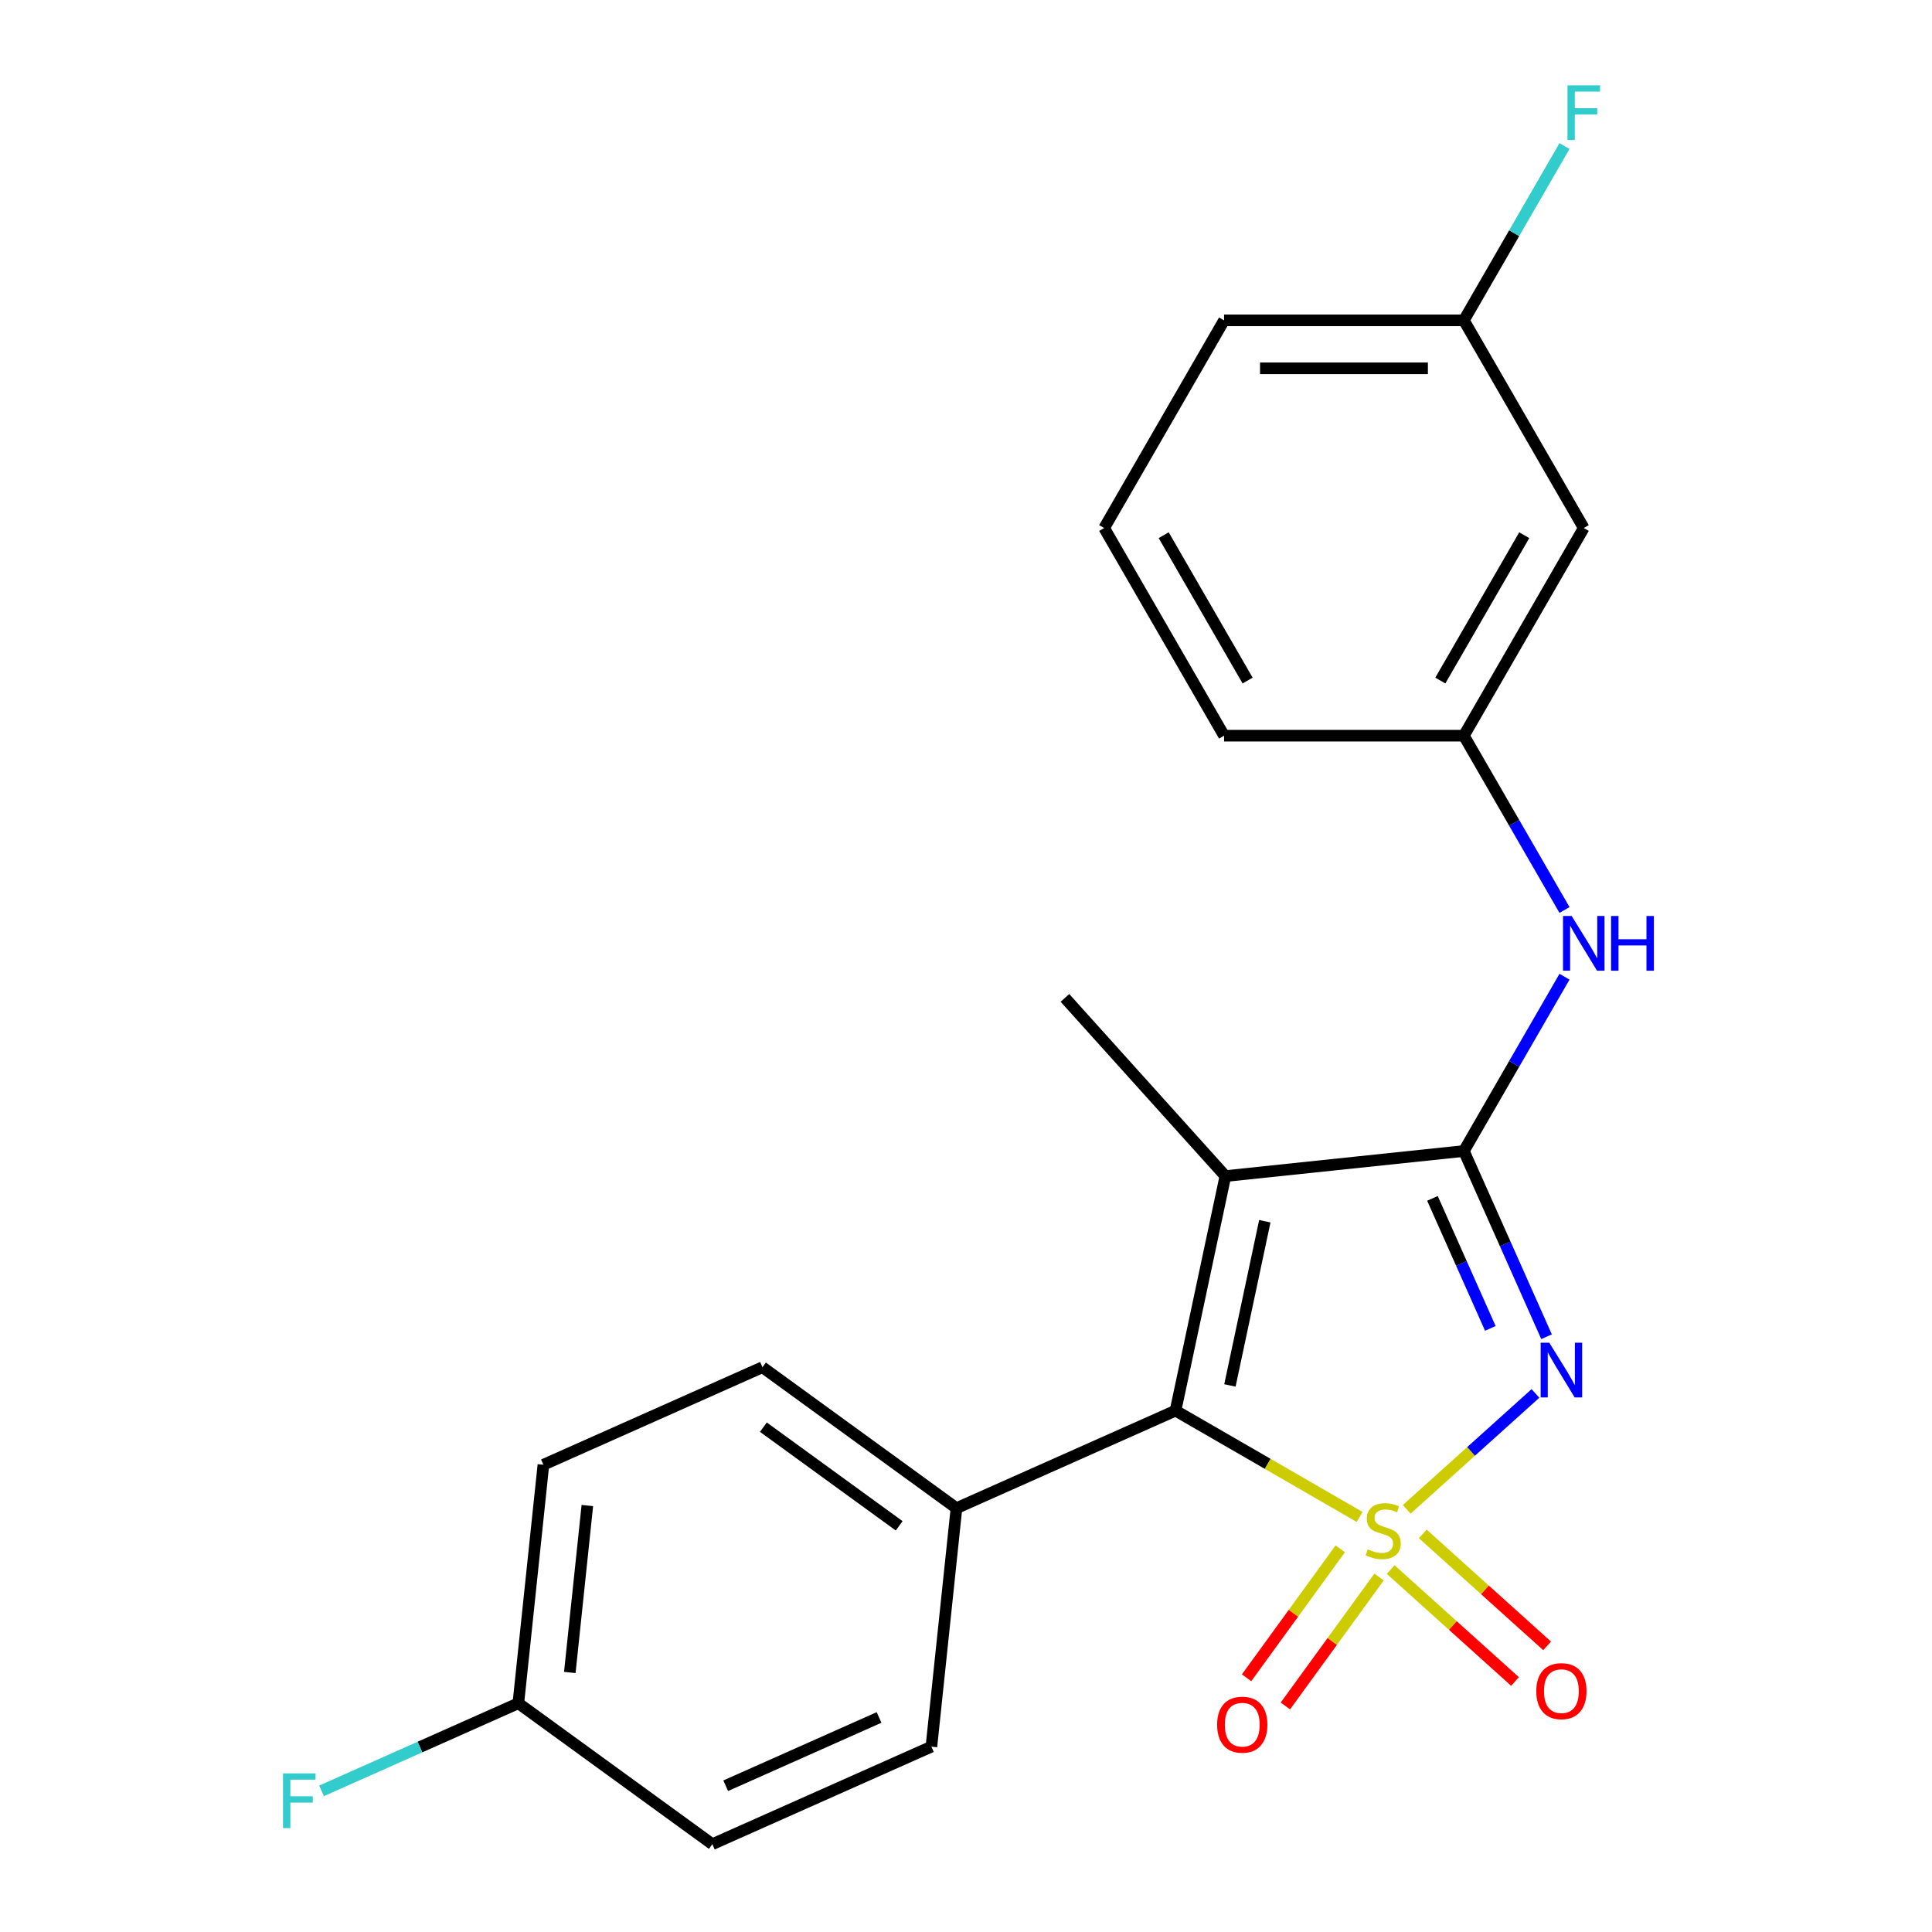 <?xml version='1.0' encoding='iso-8859-1'?>
<svg version='1.1' baseProfile='full'
              xmlns='http://www.w3.org/2000/svg'
                      xmlns:rdkit='http://www.rdkit.org/xml'
                      xmlns:xlink='http://www.w3.org/1999/xlink'
                  xml:space='preserve'
width='1000px' height='1000px' viewBox='0 0 1000 1000'>
<!-- END OF HEADER -->
<rect style='opacity:1.0;fill:#FFFFFF;stroke:none' width='1000' height='1000' x='0' y='0'> </rect>
<path class='bond-0' d='M 728.123,781.232 L 761.433,751.239' style='fill:none;fill-rule:evenodd;stroke:#CCCC00;stroke-width:6px;stroke-linecap:butt;stroke-linejoin:miter;stroke-opacity:1' />
<path class='bond-0' d='M 761.433,751.239 L 794.744,721.247' style='fill:none;fill-rule:evenodd;stroke:#0000FF;stroke-width:6px;stroke-linecap:butt;stroke-linejoin:miter;stroke-opacity:1' />
<path class='bond-2' d='M 703.757,785.168 L 656.105,757.656' style='fill:none;fill-rule:evenodd;stroke:#CCCC00;stroke-width:6px;stroke-linecap:butt;stroke-linejoin:miter;stroke-opacity:1' />
<path class='bond-2' d='M 656.105,757.656 L 608.452,730.143' style='fill:none;fill-rule:evenodd;stroke:#000000;stroke-width:6px;stroke-linecap:butt;stroke-linejoin:miter;stroke-opacity:1' />
<path class='bond-5' d='M 719.818,812.395 L 751.998,841.37' style='fill:none;fill-rule:evenodd;stroke:#CCCC00;stroke-width:6px;stroke-linecap:butt;stroke-linejoin:miter;stroke-opacity:1' />
<path class='bond-5' d='M 751.998,841.37 L 784.179,870.345' style='fill:none;fill-rule:evenodd;stroke:#FF0000;stroke-width:6px;stroke-linecap:butt;stroke-linejoin:miter;stroke-opacity:1' />
<path class='bond-5' d='M 736.428,793.947 L 768.608,822.923' style='fill:none;fill-rule:evenodd;stroke:#CCCC00;stroke-width:6px;stroke-linecap:butt;stroke-linejoin:miter;stroke-opacity:1' />
<path class='bond-5' d='M 768.608,822.923 L 800.789,851.898' style='fill:none;fill-rule:evenodd;stroke:#FF0000;stroke-width:6px;stroke-linecap:butt;stroke-linejoin:miter;stroke-opacity:1' />
<path class='bond-6' d='M 693.716,801.675 L 669.471,835.044' style='fill:none;fill-rule:evenodd;stroke:#CCCC00;stroke-width:6px;stroke-linecap:butt;stroke-linejoin:miter;stroke-opacity:1' />
<path class='bond-6' d='M 669.471,835.044 L 645.227,868.414' style='fill:none;fill-rule:evenodd;stroke:#FF0000;stroke-width:6px;stroke-linecap:butt;stroke-linejoin:miter;stroke-opacity:1' />
<path class='bond-6' d='M 713.798,816.265 L 689.554,849.635' style='fill:none;fill-rule:evenodd;stroke:#CCCC00;stroke-width:6px;stroke-linecap:butt;stroke-linejoin:miter;stroke-opacity:1' />
<path class='bond-6' d='M 689.554,849.635 L 665.309,883.005' style='fill:none;fill-rule:evenodd;stroke:#FF0000;stroke-width:6px;stroke-linecap:butt;stroke-linejoin:miter;stroke-opacity:1' />
<path class='bond-1' d='M 800.491,691.888 L 779.092,643.827' style='fill:none;fill-rule:evenodd;stroke:#0000FF;stroke-width:6px;stroke-linecap:butt;stroke-linejoin:miter;stroke-opacity:1' />
<path class='bond-1' d='M 779.092,643.827 L 757.694,595.765' style='fill:none;fill-rule:evenodd;stroke:#000000;stroke-width:6px;stroke-linecap:butt;stroke-linejoin:miter;stroke-opacity:1' />
<path class='bond-1' d='M 771.394,687.567 L 756.415,653.923' style='fill:none;fill-rule:evenodd;stroke:#0000FF;stroke-width:6px;stroke-linecap:butt;stroke-linejoin:miter;stroke-opacity:1' />
<path class='bond-1' d='M 756.415,653.923 L 741.436,620.28' style='fill:none;fill-rule:evenodd;stroke:#000000;stroke-width:6px;stroke-linecap:butt;stroke-linejoin:miter;stroke-opacity:1' />
<path class='bond-4' d='M 757.694,595.765 L 783.74,550.653' style='fill:none;fill-rule:evenodd;stroke:#000000;stroke-width:6px;stroke-linecap:butt;stroke-linejoin:miter;stroke-opacity:1' />
<path class='bond-4' d='M 783.74,550.653 L 809.785,505.54' style='fill:none;fill-rule:evenodd;stroke:#0000FF;stroke-width:6px;stroke-linecap:butt;stroke-linejoin:miter;stroke-opacity:1' />
<path class='bond-22' d='M 757.694,595.765 L 634.257,608.739' style='fill:none;fill-rule:evenodd;stroke:#000000;stroke-width:6px;stroke-linecap:butt;stroke-linejoin:miter;stroke-opacity:1' />
<path class='bond-3' d='M 608.452,730.143 L 634.257,608.739' style='fill:none;fill-rule:evenodd;stroke:#000000;stroke-width:6px;stroke-linecap:butt;stroke-linejoin:miter;stroke-opacity:1' />
<path class='bond-3' d='M 636.604,717.094 L 654.667,632.111' style='fill:none;fill-rule:evenodd;stroke:#000000;stroke-width:6px;stroke-linecap:butt;stroke-linejoin:miter;stroke-opacity:1' />
<path class='bond-7' d='M 608.452,730.143 L 495.066,780.626' style='fill:none;fill-rule:evenodd;stroke:#000000;stroke-width:6px;stroke-linecap:butt;stroke-linejoin:miter;stroke-opacity:1' />
<path class='bond-12' d='M 634.257,608.739 L 551.207,516.502' style='fill:none;fill-rule:evenodd;stroke:#000000;stroke-width:6px;stroke-linecap:butt;stroke-linejoin:miter;stroke-opacity:1' />
<path class='bond-8' d='M 809.785,471.014 L 783.74,425.902' style='fill:none;fill-rule:evenodd;stroke:#0000FF;stroke-width:6px;stroke-linecap:butt;stroke-linejoin:miter;stroke-opacity:1' />
<path class='bond-8' d='M 783.74,425.902 L 757.694,380.789' style='fill:none;fill-rule:evenodd;stroke:#000000;stroke-width:6px;stroke-linecap:butt;stroke-linejoin:miter;stroke-opacity:1' />
<path class='bond-10' d='M 495.066,780.626 L 394.653,707.672' style='fill:none;fill-rule:evenodd;stroke:#000000;stroke-width:6px;stroke-linecap:butt;stroke-linejoin:miter;stroke-opacity:1' />
<path class='bond-10' d='M 465.413,789.765 L 395.124,738.698' style='fill:none;fill-rule:evenodd;stroke:#000000;stroke-width:6px;stroke-linecap:butt;stroke-linejoin:miter;stroke-opacity:1' />
<path class='bond-11' d='M 495.066,780.626 L 482.092,904.063' style='fill:none;fill-rule:evenodd;stroke:#000000;stroke-width:6px;stroke-linecap:butt;stroke-linejoin:miter;stroke-opacity:1' />
<path class='bond-9' d='M 757.694,380.789 L 819.752,273.301' style='fill:none;fill-rule:evenodd;stroke:#000000;stroke-width:6px;stroke-linecap:butt;stroke-linejoin:miter;stroke-opacity:1' />
<path class='bond-9' d='M 745.505,352.254 L 788.946,277.012' style='fill:none;fill-rule:evenodd;stroke:#000000;stroke-width:6px;stroke-linecap:butt;stroke-linejoin:miter;stroke-opacity:1' />
<path class='bond-20' d='M 757.694,380.789 L 633.577,380.789' style='fill:none;fill-rule:evenodd;stroke:#000000;stroke-width:6px;stroke-linecap:butt;stroke-linejoin:miter;stroke-opacity:1' />
<path class='bond-13' d='M 819.752,273.301 L 757.694,165.813' style='fill:none;fill-rule:evenodd;stroke:#000000;stroke-width:6px;stroke-linecap:butt;stroke-linejoin:miter;stroke-opacity:1' />
<path class='bond-15' d='M 394.653,707.672 L 281.267,758.155' style='fill:none;fill-rule:evenodd;stroke:#000000;stroke-width:6px;stroke-linecap:butt;stroke-linejoin:miter;stroke-opacity:1' />
<path class='bond-16' d='M 482.092,904.063 L 368.706,954.545' style='fill:none;fill-rule:evenodd;stroke:#000000;stroke-width:6px;stroke-linecap:butt;stroke-linejoin:miter;stroke-opacity:1' />
<path class='bond-16' d='M 454.988,888.958 L 375.617,924.296' style='fill:none;fill-rule:evenodd;stroke:#000000;stroke-width:6px;stroke-linecap:butt;stroke-linejoin:miter;stroke-opacity:1' />
<path class='bond-17' d='M 757.694,165.813 L 783.74,120.7' style='fill:none;fill-rule:evenodd;stroke:#000000;stroke-width:6px;stroke-linecap:butt;stroke-linejoin:miter;stroke-opacity:1' />
<path class='bond-17' d='M 783.74,120.7 L 809.785,75.588' style='fill:none;fill-rule:evenodd;stroke:#33CCCC;stroke-width:6px;stroke-linecap:butt;stroke-linejoin:miter;stroke-opacity:1' />
<path class='bond-24' d='M 757.694,165.813 L 633.577,165.813' style='fill:none;fill-rule:evenodd;stroke:#000000;stroke-width:6px;stroke-linecap:butt;stroke-linejoin:miter;stroke-opacity:1' />
<path class='bond-24' d='M 739.076,190.636 L 652.195,190.636' style='fill:none;fill-rule:evenodd;stroke:#000000;stroke-width:6px;stroke-linecap:butt;stroke-linejoin:miter;stroke-opacity:1' />
<path class='bond-14' d='M 268.294,881.592 L 368.706,954.545' style='fill:none;fill-rule:evenodd;stroke:#000000;stroke-width:6px;stroke-linecap:butt;stroke-linejoin:miter;stroke-opacity:1' />
<path class='bond-18' d='M 268.294,881.592 L 217.362,904.268' style='fill:none;fill-rule:evenodd;stroke:#000000;stroke-width:6px;stroke-linecap:butt;stroke-linejoin:miter;stroke-opacity:1' />
<path class='bond-18' d='M 217.362,904.268 L 166.43,926.944' style='fill:none;fill-rule:evenodd;stroke:#33CCCC;stroke-width:6px;stroke-linecap:butt;stroke-linejoin:miter;stroke-opacity:1' />
<path class='bond-23' d='M 268.294,881.592 L 281.267,758.155' style='fill:none;fill-rule:evenodd;stroke:#000000;stroke-width:6px;stroke-linecap:butt;stroke-linejoin:miter;stroke-opacity:1' />
<path class='bond-23' d='M 294.927,865.671 L 304.009,779.265' style='fill:none;fill-rule:evenodd;stroke:#000000;stroke-width:6px;stroke-linecap:butt;stroke-linejoin:miter;stroke-opacity:1' />
<path class='bond-19' d='M 571.519,273.301 L 633.577,380.789' style='fill:none;fill-rule:evenodd;stroke:#000000;stroke-width:6px;stroke-linecap:butt;stroke-linejoin:miter;stroke-opacity:1' />
<path class='bond-19' d='M 602.325,277.012 L 645.766,352.254' style='fill:none;fill-rule:evenodd;stroke:#000000;stroke-width:6px;stroke-linecap:butt;stroke-linejoin:miter;stroke-opacity:1' />
<path class='bond-21' d='M 571.519,273.301 L 633.577,165.813' style='fill:none;fill-rule:evenodd;stroke:#000000;stroke-width:6px;stroke-linecap:butt;stroke-linejoin:miter;stroke-opacity:1' />
<path  class='atom-0' d='M 707.94 801.922
Q 708.26 802.042, 709.58 802.602
Q 710.9 803.162, 712.34 803.522
Q 713.82 803.842, 715.26 803.842
Q 717.94 803.842, 719.5 802.562
Q 721.06 801.242, 721.06 798.962
Q 721.06 797.402, 720.26 796.442
Q 719.5 795.482, 718.3 794.962
Q 717.1 794.442, 715.1 793.842
Q 712.58 793.082, 711.06 792.362
Q 709.58 791.642, 708.5 790.122
Q 707.46 788.602, 707.46 786.042
Q 707.46 782.482, 709.86 780.282
Q 712.3 778.082, 717.1 778.082
Q 720.38 778.082, 724.1 779.642
L 723.18 782.722
Q 719.78 781.322, 717.22 781.322
Q 714.46 781.322, 712.94 782.482
Q 711.42 783.602, 711.46 785.562
Q 711.46 787.082, 712.22 788.002
Q 713.02 788.922, 714.14 789.442
Q 715.3 789.962, 717.22 790.562
Q 719.78 791.362, 721.3 792.162
Q 722.82 792.962, 723.9 794.602
Q 725.02 796.202, 725.02 798.962
Q 725.02 802.882, 722.38 805.002
Q 719.78 807.082, 715.42 807.082
Q 712.9 807.082, 710.98 806.522
Q 709.1 806.002, 706.86 805.082
L 707.94 801.922
' fill='#CCCC00'/>
<path  class='atom-1' d='M 801.917 694.991
L 811.197 709.991
Q 812.117 711.471, 813.597 714.151
Q 815.077 716.831, 815.157 716.991
L 815.157 694.991
L 818.917 694.991
L 818.917 723.311
L 815.037 723.311
L 805.077 706.911
Q 803.917 704.991, 802.677 702.791
Q 801.477 700.591, 801.117 699.911
L 801.117 723.311
L 797.437 723.311
L 797.437 694.991
L 801.917 694.991
' fill='#0000FF'/>
<path  class='atom-5' d='M 813.492 474.117
L 822.772 489.117
Q 823.692 490.597, 825.172 493.277
Q 826.652 495.957, 826.732 496.117
L 826.732 474.117
L 830.492 474.117
L 830.492 502.437
L 826.612 502.437
L 816.652 486.037
Q 815.492 484.117, 814.252 481.917
Q 813.052 479.717, 812.692 479.037
L 812.692 502.437
L 809.012 502.437
L 809.012 474.117
L 813.492 474.117
' fill='#0000FF'/>
<path  class='atom-5' d='M 833.892 474.117
L 837.732 474.117
L 837.732 486.157
L 852.212 486.157
L 852.212 474.117
L 856.052 474.117
L 856.052 502.437
L 852.212 502.437
L 852.212 489.357
L 837.732 489.357
L 837.732 502.437
L 833.892 502.437
L 833.892 474.117
' fill='#0000FF'/>
<path  class='atom-6' d='M 795.177 875.332
Q 795.177 868.532, 798.537 864.732
Q 801.897 860.932, 808.177 860.932
Q 814.457 860.932, 817.817 864.732
Q 821.177 868.532, 821.177 875.332
Q 821.177 882.212, 817.777 886.132
Q 814.377 890.012, 808.177 890.012
Q 801.937 890.012, 798.537 886.132
Q 795.177 882.252, 795.177 875.332
M 808.177 886.812
Q 812.497 886.812, 814.817 883.932
Q 817.177 881.012, 817.177 875.332
Q 817.177 869.772, 814.817 866.972
Q 812.497 864.132, 808.177 864.132
Q 803.857 864.132, 801.497 866.932
Q 799.177 869.732, 799.177 875.332
Q 799.177 881.052, 801.497 883.932
Q 803.857 886.812, 808.177 886.812
' fill='#FF0000'/>
<path  class='atom-7' d='M 629.986 892.694
Q 629.986 885.894, 633.346 882.094
Q 636.706 878.294, 642.986 878.294
Q 649.266 878.294, 652.626 882.094
Q 655.986 885.894, 655.986 892.694
Q 655.986 899.574, 652.586 903.494
Q 649.186 907.374, 642.986 907.374
Q 636.746 907.374, 633.346 903.494
Q 629.986 899.614, 629.986 892.694
M 642.986 904.174
Q 647.306 904.174, 649.626 901.294
Q 651.986 898.374, 651.986 892.694
Q 651.986 887.134, 649.626 884.334
Q 647.306 881.494, 642.986 881.494
Q 638.666 881.494, 636.306 884.294
Q 633.986 887.094, 633.986 892.694
Q 633.986 898.414, 636.306 901.294
Q 638.666 904.174, 642.986 904.174
' fill='#FF0000'/>
<path  class='atom-18' d='M 811.332 44.165
L 828.172 44.165
L 828.172 47.405
L 815.132 47.405
L 815.132 56.005
L 826.732 56.005
L 826.732 59.285
L 815.132 59.285
L 815.132 72.485
L 811.332 72.485
L 811.332 44.165
' fill='#33CCCC'/>
<path  class='atom-19' d='M 146.487 917.914
L 163.327 917.914
L 163.327 921.154
L 150.287 921.154
L 150.287 929.754
L 161.887 929.754
L 161.887 933.034
L 150.287 933.034
L 150.287 946.234
L 146.487 946.234
L 146.487 917.914
' fill='#33CCCC'/>
</svg>
